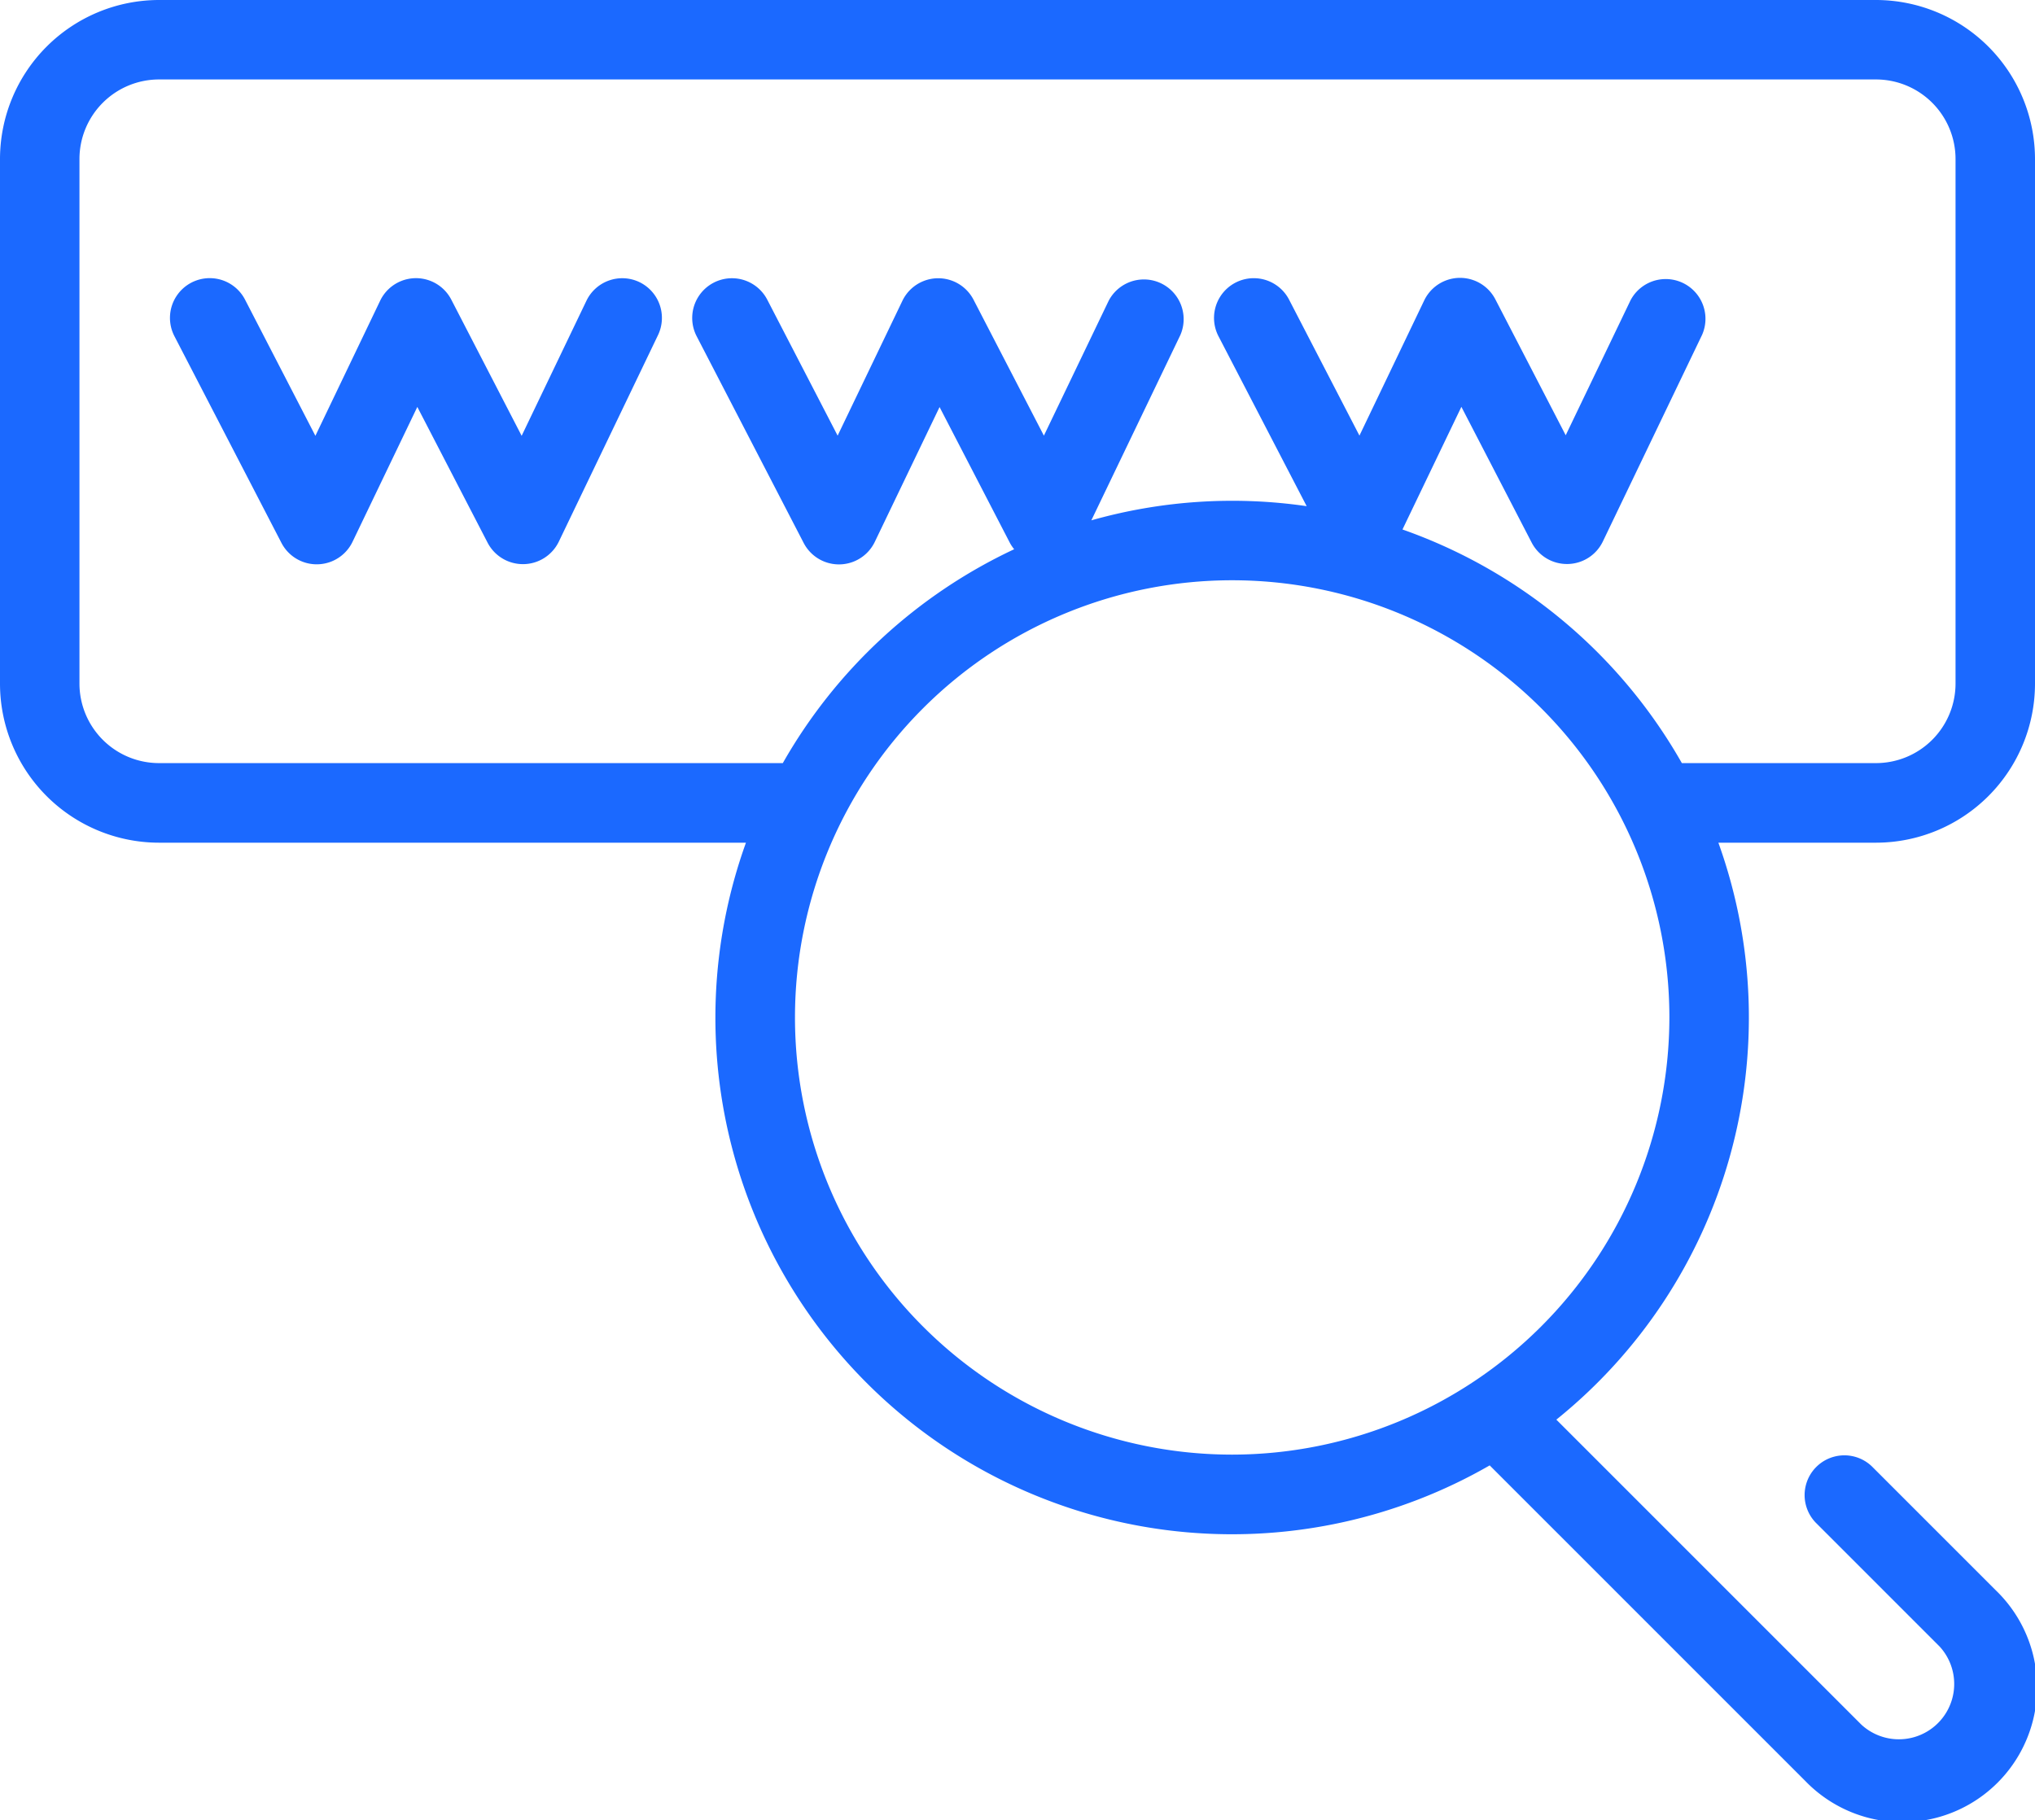<svg id="Group_3721" data-name="Group 3721" xmlns="http://www.w3.org/2000/svg" width="47.812" height="42.768" viewBox="0 0 47.812 42.768">
  <path id="Path_17020" data-name="Path 17020" d="M53.792,98.089a.934.934,0,0,0-1.246.438L51.024,101.7,49.371,98.5a.934.934,0,0,0-1.671.025L46.178,101.7,44.525,98.5a.934.934,0,1,0-1.659.859l2.514,4.856a.934.934,0,0,0,1.671-.025l1.522-3.169,1.653,3.194a.935.935,0,0,0,.83.5h.014a.935.935,0,0,0,.828-.53l2.332-4.856A.934.934,0,0,0,53.792,98.089Z" transform="translate(-38.768 -91.46)" fill="#1b69ff"/>
  <path id="Path_17021" data-name="Path 17021" d="M47.812,44.062V31.735A3.74,3.74,0,0,0,44.077,28H3.735A3.74,3.74,0,0,0,0,31.735V44.062A3.739,3.739,0,0,0,3.735,47.8H17.526A12.137,12.137,0,0,0,35,62.431l7.412,7.412a3.167,3.167,0,1,0,4.478-4.478l-2.912-2.912a.934.934,0,0,0-1.321,1.32l2.912,2.912a1.3,1.3,0,0,1-1.837,1.837l-7.166-7.166A12.129,12.129,0,0,0,40.373,47.8h3.7A3.739,3.739,0,0,0,47.812,44.062ZM28.949,62.178A10.272,10.272,0,1,1,39.222,51.906,10.284,10.284,0,0,1,28.949,62.178ZM39.595,45.93c-.027,0-.053,0-.08,0a12.2,12.2,0,0,0-6.564-5.489l1.384-2.882,1.653,3.193a.933.933,0,0,0,.829.5h.014a.934.934,0,0,0,.828-.53l2.332-4.856a.934.934,0,0,0-1.683-.808l-1.522,3.169-1.653-3.194a.934.934,0,0,0-1.671.025L31.94,38.235l-1.653-3.194a.934.934,0,0,0-1.659.859L30.7,39.893a12.157,12.157,0,0,0-5.059.333l2.09-4.351a.934.934,0,0,0-1.683-.808l-1.522,3.169-1.653-3.194a.934.934,0,0,0-1.671.025l-1.522,3.169-1.653-3.194a.934.934,0,0,0-1.659.859l2.514,4.856a.934.934,0,0,0,1.671-.025l1.522-3.168,1.653,3.193a.914.914,0,0,0,.1.148,12.22,12.22,0,0,0-5.436,5.025H3.735a1.87,1.87,0,0,1-1.868-1.868V31.735a1.87,1.87,0,0,1,1.868-1.868H44.077a1.87,1.87,0,0,1,1.868,1.868V44.062a1.87,1.87,0,0,1-1.868,1.868Z" transform="translate(0 -28)" fill="#1b69ff"/>
</svg>
